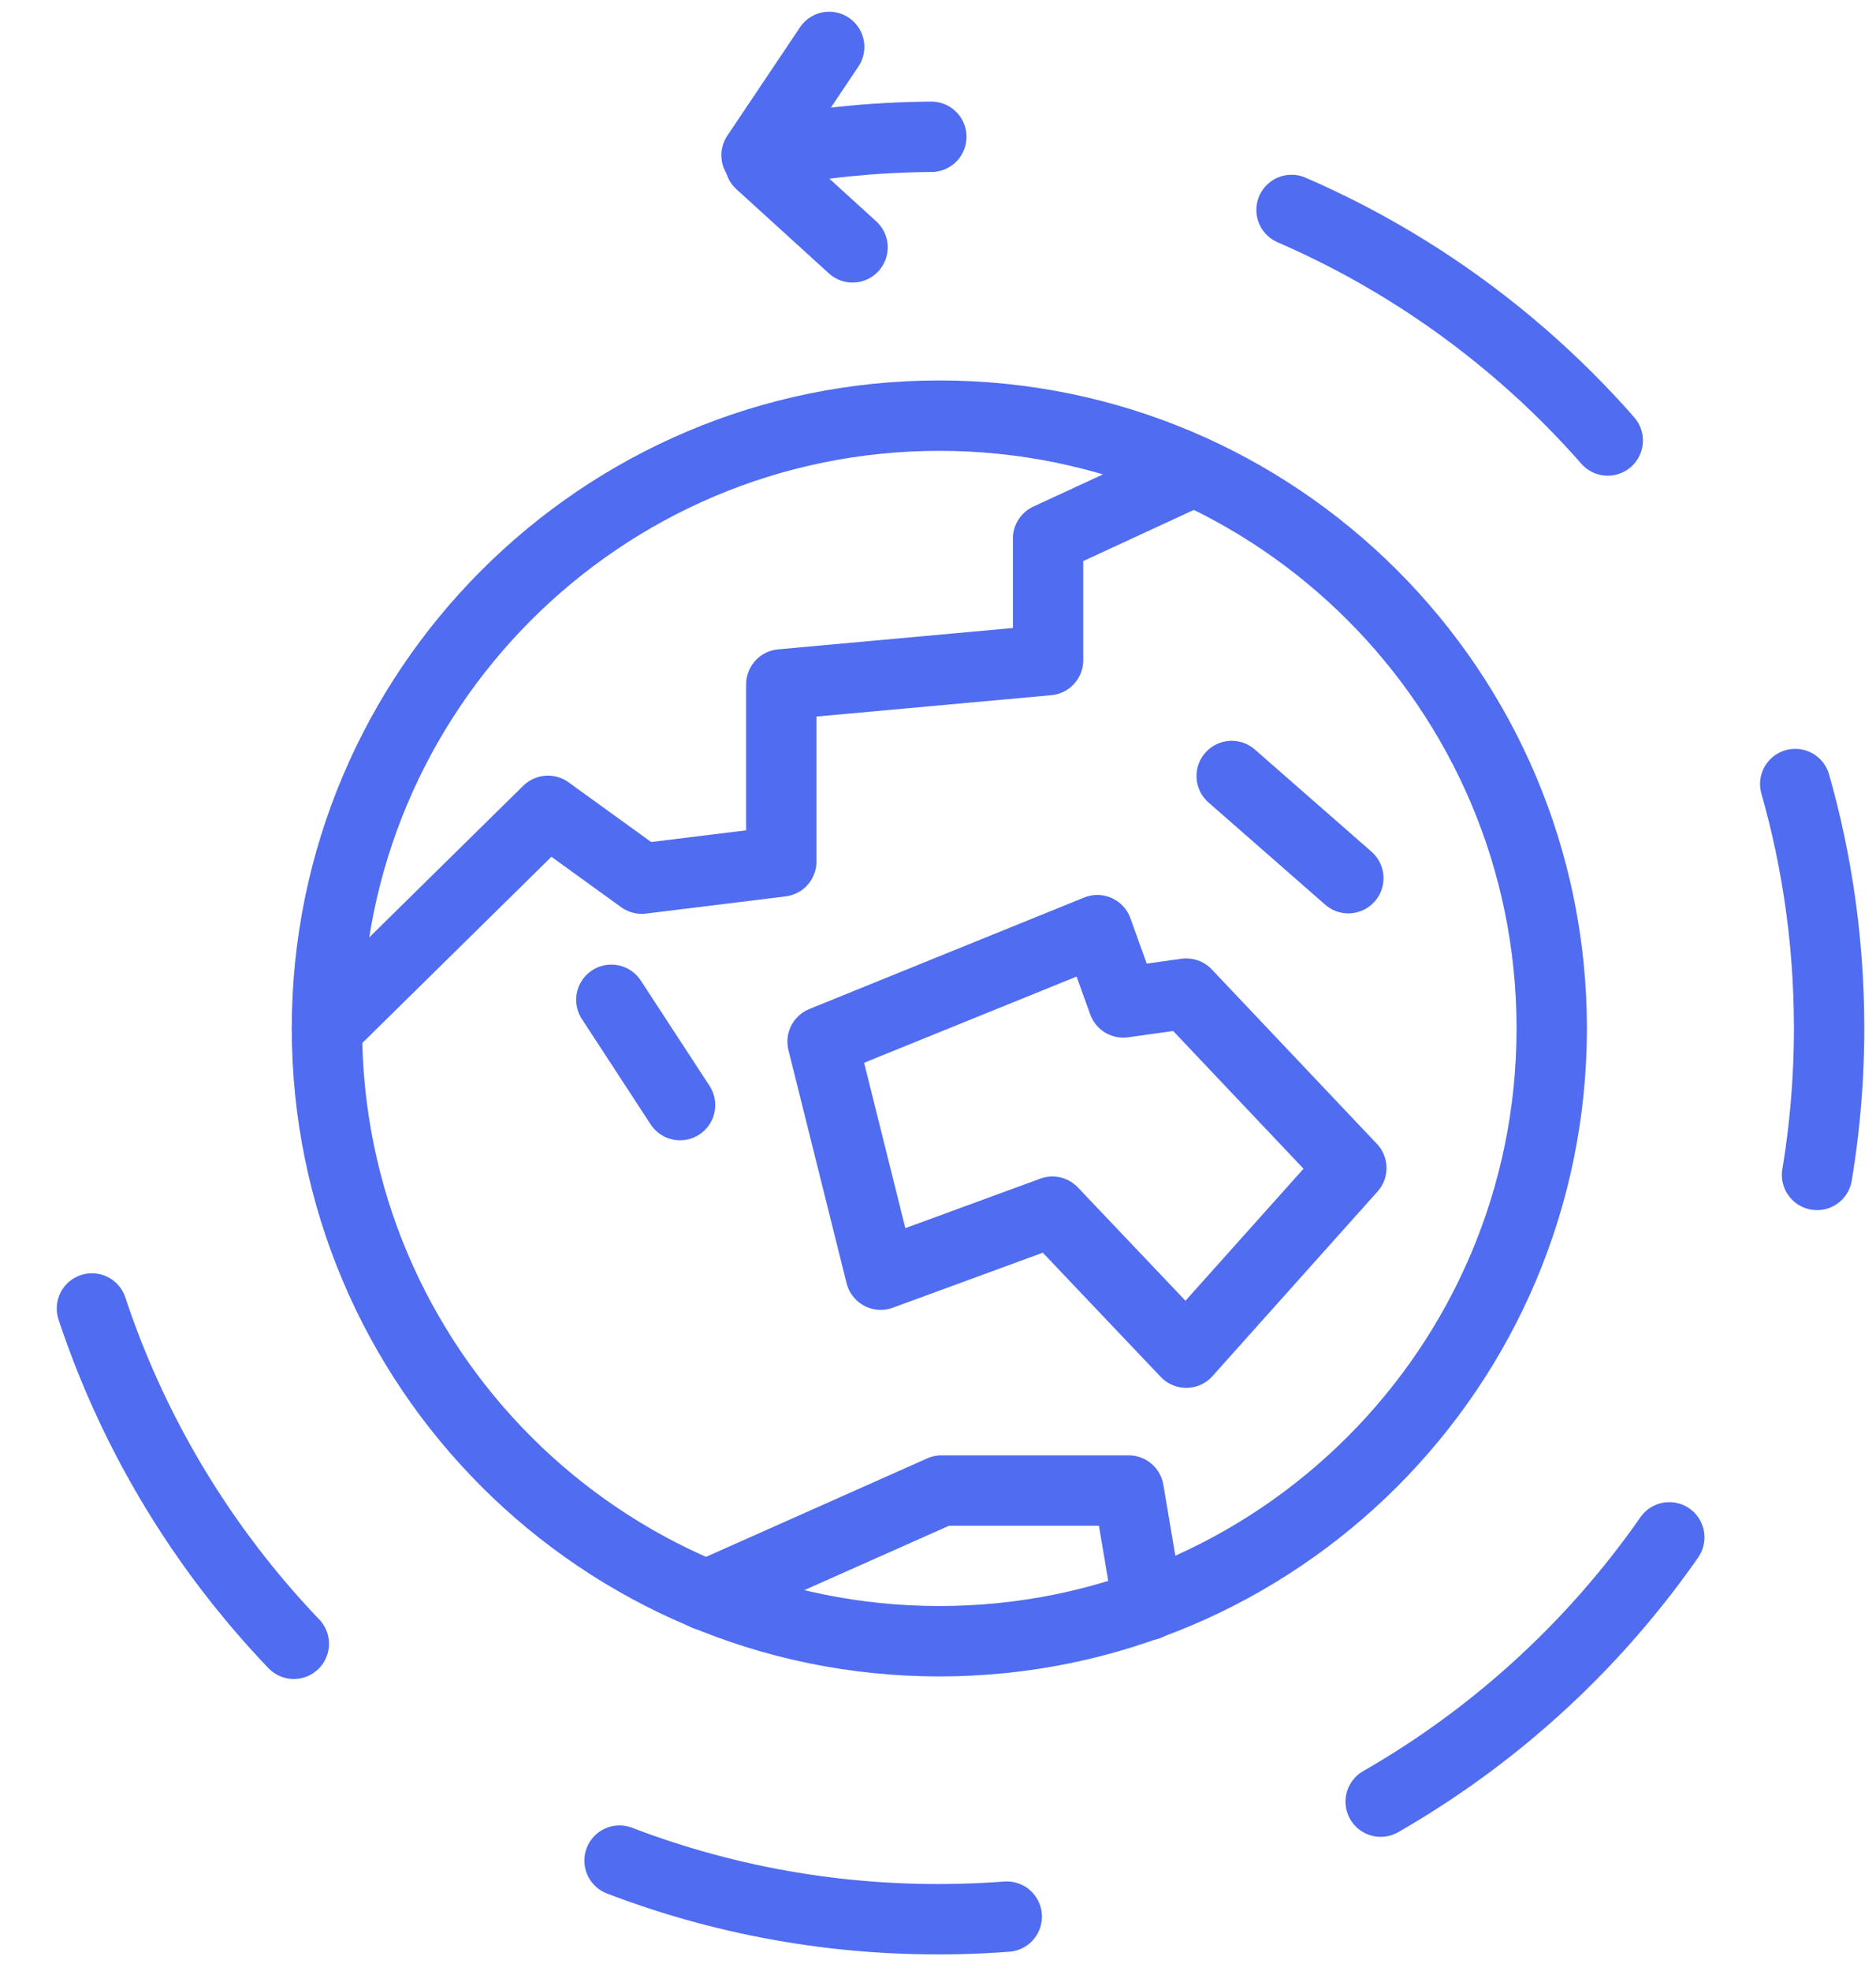 <svg width="40" height="42" viewBox="0 0 40 42" fill="none" xmlns="http://www.w3.org/2000/svg">
<path d="M33.086 21.915C33.086 29.125 27.238 34.973 20.029 34.973C12.819 34.973 6.971 29.125 6.971 21.915C6.971 14.706 12.819 8.857 20.029 8.857C27.238 8.857 33.086 14.706 33.086 21.915Z" stroke="#506CF0" stroke-width="1.5" stroke-miterlimit="10" stroke-linecap="round" stroke-linejoin="round"/>
<path d="M25.293 21.173L28.813 24.89L25.293 28.824L22.439 25.82L18.778 27.162L17.539 22.196L23.397 19.821L23.951 21.361L25.293 21.173Z" stroke="#506CF0" stroke-width="1.5" stroke-miterlimit="10" stroke-linecap="round" stroke-linejoin="round"/>
<path d="M28.749 18.713L26.262 16.536" stroke="#506CF0" stroke-width="1.5" stroke-miterlimit="10" stroke-linecap="round" stroke-linejoin="round"/>
<path d="M6.971 21.915L11.683 17.278L13.683 18.723L16.659 18.357V14.584L22.347 14.067V11.476L25.454 10.04" stroke="#506CF0" stroke-width="1.5" stroke-miterlimit="10" stroke-linecap="round" stroke-linejoin="round"/>
<path d="M15.053 33.996L20.075 31.762H24.065L24.478 34.203" stroke="#506CF0" stroke-width="1.5" stroke-miterlimit="10" stroke-linecap="round" stroke-linejoin="round"/>
<path d="M13.035 21.305L14.5 23.548" stroke="#506CF0" stroke-width="1.5" stroke-miterlimit="10" stroke-linecap="round" stroke-linejoin="round"/>
<path d="M17.68 1C17.163 1.77 16.647 2.54 16.131 3.309C17.332 3.056 18.581 2.924 19.858 2.915" stroke="#506CF0" stroke-width="1.5" stroke-linecap="round" stroke-linejoin="round"/>
<path d="M27.538 4.474C34.278 7.393 39 14.096 39 21.906C39 32.392 30.495 40.897 20 40.897C9.505 40.897 1 32.392 1 21.906" stroke="#506CF0" stroke-width="1.5" stroke-linecap="round" stroke-linejoin="round" stroke-dasharray="8.41 8.41"/>
<path d="M18.178 5.271C17.521 4.67 16.864 4.079 16.207 3.478" stroke="#506CF0" stroke-width="1.5" stroke-miterlimit="10" stroke-linecap="round" stroke-linejoin="round" stroke-dasharray="5 5"/>
</svg>
